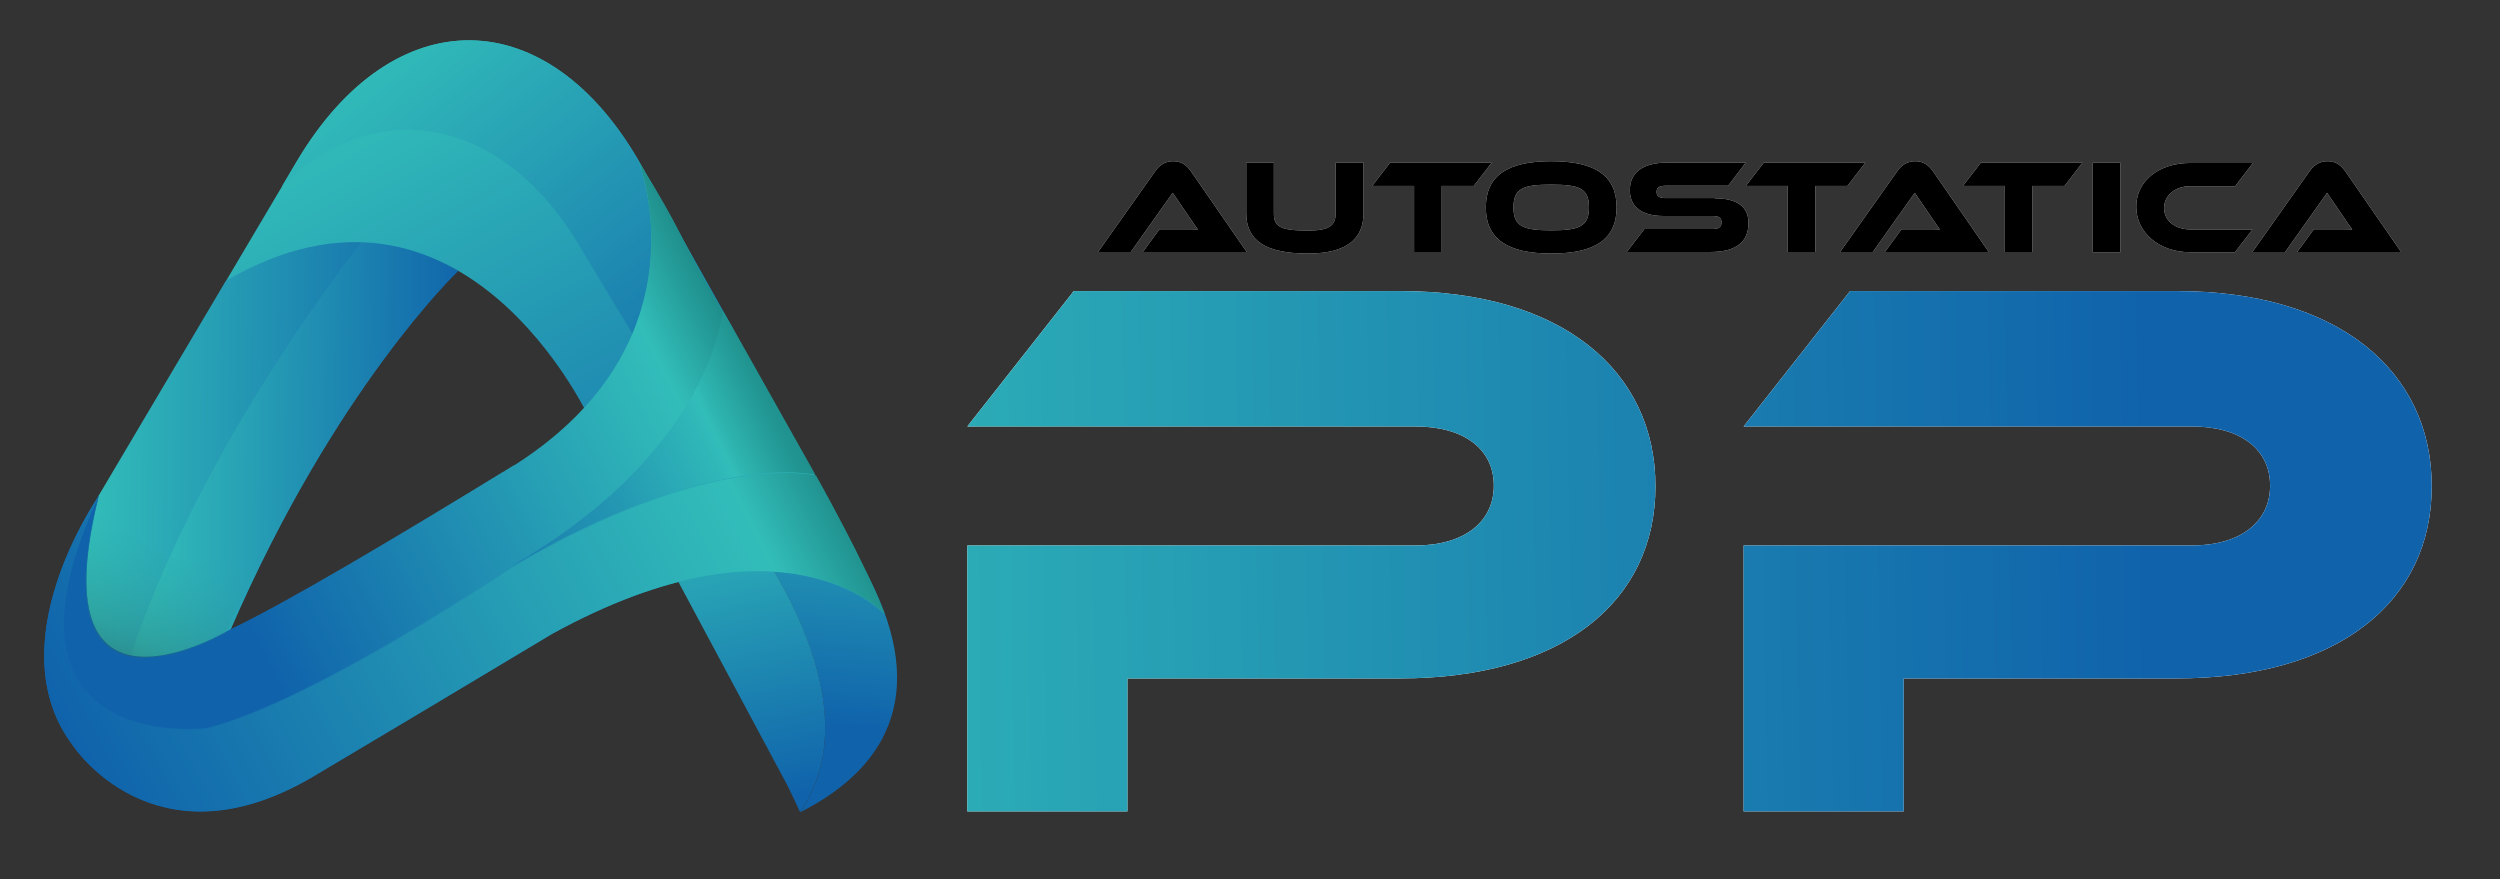 <?xml version="1.0" encoding="UTF-8"?>
<svg id="Layer_1" xmlns="http://www.w3.org/2000/svg" version="1.1" xmlns:xlink="http://www.w3.org/1999/xlink" viewBox="0 0 113.2 39.8">
  <rect x="0" y="0" width="113.2" height="39.8" fill="#333333" stroke="none"/>
  <!-- Generator: Adobe Illustrator 29.4.0, SVG Export Plug-In . SVG Version: 2.1.0 Build 152)  -->
  <defs>
    <style>
      .st0 {
        fill: url(#linear-gradient2);
      }

      .st1 {
        fill: url(#linear-gradient10);
      }

      .st2 {
        fill: #fff;
      }

      .st3 {
        fill: url(#linear-gradient1);
      }

      .st4 {
        fill: url(#linear-gradient9);
      }

      .st5 {
        fill: url(#linear-gradient8);
      }

      .st6 {
        fill: url(#linear-gradient11);
      }

      .st7 {
        fill: url(#linear-gradient12);
      }

      .st8 {
        fill: url(#linear-gradient7);
      }

      .st9 {
        fill: url(#linear-gradient4);
      }

      .st10 {
        fill: url(#linear-gradient5);
      }

      .st11 {
        fill: url(#linear-gradient3);
      }

      .st12 {
        fill: url(#linear-gradient6);
      }

      .st13 {
        fill: url(#linear-gradient);
      }
    </style>
    <linearGradient id="linear-gradient" x1="38.01" y1="18.23" x2="36.83" y2="32.75" gradientUnits="userSpaceOnUse">
      <stop offset="0" stop-color="#32bdb9"/>
      <stop offset="1" stop-color="#1063ab"/>
    </linearGradient>
    <linearGradient id="linear-gradient1" x1="32.33" y1="21.81" x2="35.46" y2="36.1" xlink:href="#linear-gradient"/>
    <linearGradient id="linear-gradient2" x1="3.95" y1="20.27" x2="20.66" y2="20.46" xlink:href="#linear-gradient"/>
    <linearGradient id="linear-gradient3" x1="6.55" y1="20.3" x2="21.2" y2="20.46" xlink:href="#linear-gradient"/>
    <linearGradient id="linear-gradient4" x1="15.75" y1="5.63" x2="31.32" y2="33.22" gradientTransform="translate(.74 -1.62) rotate(.64)" xlink:href="#linear-gradient"/>
    <linearGradient id="linear-gradient5" x1="16.52" y1="2.27" x2="32.44" y2="22.41" xlink:href="#linear-gradient"/>
    <linearGradient id="linear-gradient6" x1="34.33" y1="12.46" x2="8.81" y2="39.2" xlink:href="#linear-gradient"/>
    <linearGradient id="linear-gradient7" x1="35.7" y1="17.36" x2="5.96" y2="31.78" gradientUnits="userSpaceOnUse">
      <stop offset="0" stop-color="#1d8986"/>
      <stop offset=".04" stop-color="#219592"/>
      <stop offset=".11" stop-color="#2fb6b2"/>
      <stop offset=".12" stop-color="#32bdb9"/>
      <stop offset=".14" stop-color="#2fb7b8"/>
      <stop offset=".28" stop-color="#2498b3"/>
      <stop offset=".42" stop-color="#1b81af"/>
      <stop offset=".58" stop-color="#1470ad"/>
      <stop offset=".75" stop-color="#1166ab"/>
      <stop offset=".96" stop-color="#1063ab"/>
    </linearGradient>
    <linearGradient id="linear-gradient8" x1="33" y1="13.28" x2="9.67" y2="25.21" gradientUnits="userSpaceOnUse">
      <stop offset="0" stop-color="#1b8583"/>
      <stop offset=".16" stop-color="#32bdb9"/>
      <stop offset="1" stop-color="#1063ab"/>
    </linearGradient>
    <linearGradient id="linear-gradient9" x1="36.33" y1="17.79" x2="3.83" y2="34.71" gradientUnits="userSpaceOnUse">
      <stop offset="0" stop-color="#1b8583"/>
      <stop offset=".13" stop-color="#32bdb9"/>
      <stop offset="1" stop-color="#1063ab"/>
    </linearGradient>
    <linearGradient id="linear-gradient10" x1="8.59" y1="22.67" x2="3.97" y2="34.45" gradientUnits="userSpaceOnUse">
      <stop offset=".14" stop-color="#2ca9a7" stop-opacity="0"/>
      <stop offset=".52" stop-color="#287675" stop-opacity=".36"/>
      <stop offset="1" stop-color="#221f1f"/>
    </linearGradient>
    <linearGradient id="linear-gradient11" x1="20.63" y1="25.71" x2="97.26" y2="24.49" xlink:href="#linear-gradient9"/>
    <linearGradient id="linear-gradient12" x1="20.63" y1="25.71" x2="97.26" y2="24.49" xlink:href="#linear-gradient9"/>
  </defs>
  <g id="Logo">
    <path class="st13" d="M36.23,36.78c2.94-4.28-.57-10.19-2.35-12.7,2.22-.74,3.86-.8,3.86-.8l1.33,2.37c3.07,5.46,1.3,9.04-2.84,11.13Z"/>
    <path class="st3" d="M36.23,36.78c-.35-.77-.18-.39-.6-1.26l-5.26-9.82c1.01-.61,2-1.07,2.92-1.42.2-.07.4-.14.59-.21,1.79,2.51,5.29,8.42,2.35,12.7Z"/>
    <path class="st0" d="M20.75,12.26s-5.58,5.3-10.33,16.29c0,0-.07.04-.19.11-1.26.69-8.41,4.22-5.77-6.21l.02-.03,5.75-9.71s2.7-1.9,6.15-1.78c1.38.04,2.87.41,4.36,1.34h0s0,0,0,0Z"/>
    <path class="st11" d="M20.75,12.26s-5.58,5.3-10.33,16.29c0,0-2.6,1.56-4.52,1.18,2.75-8.19,8.04-15.63,10.49-18.8,1.38.04,2.87.41,4.36,1.34Z"/>
    <path class="st9" d="M33.2,14.9l-4.16-7.41C24.83.01,17.82-.07,13.44,7.31l-3.2,5.4c10.74-6.25,16.47,6.28,16.47,6.28"/>
    <path class="st10" d="M33.2,14.9l-3.4,2.14-3.34-5.53c-3.54-6.3-9.43-7.3-13.7-3.06l.68-1.15C17.82-.07,24.84.01,29.04,7.49l4.16,7.42Z"/>
    <path class="st12" d="M40.04,27.8s-4.5-4.9-15.05.91c0,0,0,0,0,0,0,0,0,0,0,0-3.92,2.35-8,4.79-10.8,6.45-7.2,4.26-10.89-1.4-10.89-1.4-3.46-4.58,1.08-11.16,1.18-11.31-2.84,11.41,5.95,6.1,5.95,6.1,2.5-1.18,7.6-4.22,12.35-7.13,0,0,0,0,0,0,0,0,0,0,.01,0,.03-.02.06-.03.08-.05.08-.05.16-.1.24-.15.03-.02.07-.04.1-.06.02-.01.05-.03.07-.04,0,0,0,0,.01,0,0,0,0,0,0,0,.02-.01.04-.02.05-.03,8.81-5.64,5.58-13.75,5.58-13.75,2.31,3.77,1.2,2.29,4.27,7.59,0,0,0,0,0,0l3.73,6.63s2.31,4.1,3.12,6.27Z"/>
    <path class="st8" d="M36.92,21.5s-4.71-1.2-13.82,4.2c.32-.22.5-.34.5-.34,8.67-5.17,9.12-11.31,9.12-11.31.14.25.3.52.47.81,0,0,0,0,0,0l3.73,6.63Z"/>
    <path class="st5" d="M32.74,14.04s-.45,6.14-9.12,11.31c0,0-9.4,6.44-14.3,7.62,0,0-10.29,1.23-4.85-10.57-2.84,11.41,5.95,6.1,5.95,6.1,2.5-1.18,7.6-4.22,12.35-7.13,0,0,0,0,0,0,0,0,0,0,.01,0,.03-.02.06-.03.08-.05.08-.05.16-.1.24-.15.03-.02.07-.04.1-.06.02-.02.05-.03.07-.04,0,0,0,0,.01,0,0,0,0,0,0,0,.02-.01.04-.02.05-.03,8.81-5.64,5.58-13.75,5.58-13.75,2.18,3.56,1.31,2.43,3.8,6.78Z"/>
    <path class="st4" d="M40.04,27.79c-.09-.09-4.6-4.84-15.05.91,0,0,0,0,0,0,0,0,0,0,0,0-3.92,2.35-8,4.79-10.8,6.45-7.2,4.26-10.89-1.4-10.89-1.4-3.46-4.58,1.08-11.16,1.18-11.31-5.44,11.79,4.85,10.57,4.85,10.57,4.22-1.02,11.79-5.94,13.8-7.28,9.1-5.4,13.82-4.2,13.82-4.2,0,0,2.31,4.1,3.11,6.27Z"/>
    <path class="st1" d="M12.12,24.39l-1.89,4.26h0c-1.26.69-8.41,4.23-5.77-6.21l.02-.03v.02c.25.53,1.44,2.14,3.21,2.77,1.24.44,2.76.41,4.43-.81Z"/>
  </g>
  <g>
    <g>
      <path class="st2" d="M63.37,30.72h-12.32v6.02h-7.25v-12.04h20.28c2.25,0,3.56-1.09,3.56-2.71s-1.3-2.68-3.56-2.68h-20.28l4.82-6.13h14.79c7.29,0,11.55,3.59,11.55,8.84s-4.26,8.7-11.58,8.7Z"/>
      <path class="st2" d="M98.52,30.72h-12.32v6.02h-7.25v-12.04h20.28c2.25,0,3.56-1.09,3.56-2.71s-1.3-2.68-3.56-2.68h-20.28l4.82-6.13h14.79c7.29,0,11.55,3.59,11.55,8.84s-4.26,8.7-11.58,8.7Z"/>
    </g>
    <g>
      <path class="st6" d="M63.37,30.72h-12.32v6.02h-7.25v-12.04h20.28c2.25,0,3.56-1.09,3.56-2.71s-1.3-2.68-3.56-2.68h-20.28l4.82-6.13h14.79c7.29,0,11.55,3.59,11.55,8.84s-4.26,8.7-11.58,8.7Z"/>
      <path class="st7" d="M98.52,30.72h-12.32v6.02h-7.25v-12.04h20.28c2.25,0,3.56-1.09,3.56-2.71s-1.3-2.68-3.56-2.68h-20.28l4.82-6.13h14.79c7.29,0,11.55,3.59,11.55,8.84s-4.26,8.7-11.58,8.7Z"/>
    </g>
  </g>
  <g>
    <g>
      <path class="st2" d="M51.74,11.42l.76-1.04h1.02c.24,0,.53,0,.72.01-.11-.15-.28-.39-.41-.59l-.73-1.07-1.9,2.68h-1.48l2.59-3.66c.17-.24.42-.45.81-.45s.62.2.8.45l2.53,3.66h-4.71Z"/>
      <path class="st2" d="M61.74,9.65c0,1.22-.84,1.83-2.52,1.83-1.95,0-2.79-.61-2.79-1.83v-2.28h1.25v2.28c0,.6.25.79,1.54.79.96,0,1.26-.22,1.26-.79v-2.28h1.26v2.28Z"/>
      <path class="st2" d="M67.54,7.37l-.81,1.05h-1.45v2.99h-1.25v-2.99h-1.9l.81-1.05h4.6Z"/>
      <path class="st2" d="M73.2,9.39c0,1.45-.99,2.09-2.96,2.09s-2.96-.65-2.96-2.09.99-2.09,2.96-2.09,2.96.64,2.96,2.09ZM71.95,9.39c0-.87-.45-1.03-1.71-1.03s-1.71.16-1.71,1.03.45,1.04,1.71,1.04,1.71-.17,1.71-1.04Z"/>
      <path class="st2" d="M77.65,8.98c.99,0,1.52.37,1.52,1.11,0,.83-.5,1.32-1.74,1.32h-3.77l.8-1.04h3.06c.3,0,.43-.08.43-.3s-.13-.29-.43-.29h-2.2c-1.04,0-1.52-.47-1.52-1.16,0-.76.51-1.26,1.74-1.26h3.51l-.8,1.05h-2.81c-.29,0-.43.07-.43.28s.14.28.43.28h2.2Z"/>
      <path class="st2" d="M84.46,7.37l-.81,1.05h-1.45v2.99h-1.25v-2.99h-1.9l.81-1.05h4.6Z"/>
      <path class="st2" d="M85.34,11.42l.76-1.04h1.02c.24,0,.53,0,.72.01-.11-.15-.28-.39-.41-.59l-.73-1.07-1.9,2.68h-1.48l2.59-3.66c.17-.24.42-.45.81-.45s.62.2.8.45l2.53,3.66h-4.7Z"/>
      <path class="st2" d="M94.29,7.37l-.81,1.05h-1.45v2.99h-1.25v-2.99h-1.9l.81-1.05h4.6Z"/>
      <path class="st2" d="M96.01,11.42h-1.25v-4.05h1.25v4.05Z"/>
      <path class="st2" d="M102,10.38l-.8,1.04h-2.03c-1.4,0-2.44-.89-2.44-2.06s1.03-1.98,2.44-1.98h2.84l-.8,1.05h-2.03c-.68,0-1.19.41-1.19.99s.5.97,1.19.97h2.84Z"/>
      <path class="st2" d="M104.01,11.42l.76-1.04h1.02c.24,0,.53,0,.72.01-.11-.15-.28-.39-.41-.59l-.73-1.07-1.9,2.68h-1.48l2.59-3.66c.17-.24.42-.45.81-.45s.62.2.8.45l2.53,3.66h-4.7Z"/>
    </g>
    <g>
      <path d="M51.74,11.42l.76-1.04h1.02c.24,0,.53,0,.72.01-.11-.15-.28-.39-.41-.59l-.73-1.07-1.9,2.68h-1.48l2.59-3.66c.17-.24.42-.45.81-.45s.62.2.8.45l2.53,3.66h-4.71Z"/>
      <path d="M61.74,9.65c0,1.22-.84,1.83-2.52,1.83-1.95,0-2.79-.61-2.79-1.83v-2.28h1.25v2.28c0,.6.25.79,1.54.79.96,0,1.26-.22,1.26-.79v-2.28h1.26v2.28Z"/>
      <path d="M67.54,7.37l-.81,1.05h-1.45v2.99h-1.25v-2.99h-1.9l.81-1.05h4.6Z"/>
      <path d="M73.2,9.39c0,1.45-.99,2.09-2.96,2.09s-2.96-.65-2.96-2.09.99-2.09,2.96-2.09,2.96.64,2.96,2.09ZM71.95,9.39c0-.87-.45-1.03-1.71-1.03s-1.71.16-1.71,1.03.45,1.04,1.71,1.04,1.71-.17,1.71-1.04Z"/>
      <path d="M77.65,8.98c.99,0,1.52.37,1.52,1.11,0,.83-.5,1.32-1.74,1.32h-3.77l.8-1.04h3.06c.3,0,.43-.08.43-.3s-.13-.29-.43-.29h-2.2c-1.04,0-1.52-.47-1.52-1.16,0-.76.51-1.26,1.74-1.26h3.51l-.8,1.05h-2.81c-.29,0-.43.07-.43.28s.14.28.43.28h2.2Z"/>
      <path d="M84.46,7.37l-.81,1.05h-1.45v2.99h-1.25v-2.99h-1.9l.81-1.05h4.6Z"/>
      <path d="M85.34,11.42l.76-1.04h1.02c.24,0,.53,0,.72.01-.11-.15-.28-.39-.41-.59l-.73-1.07-1.9,2.68h-1.48l2.59-3.66c.17-.24.42-.45.81-.45s.62.2.8.45l2.53,3.66h-4.7Z"/>
      <path d="M94.29,7.37l-.81,1.05h-1.45v2.99h-1.25v-2.99h-1.9l.81-1.05h4.6Z"/>
      <path d="M96.01,11.42h-1.25v-4.05h1.25v4.05Z"/>
      <path d="M102,10.38l-.8,1.04h-2.03c-1.4,0-2.44-.89-2.44-2.06s1.03-1.98,2.44-1.98h2.84l-.8,1.05h-2.03c-.68,0-1.19.41-1.19.99s.5.97,1.19.97h2.84Z"/>
      <path d="M104.01,11.42l.76-1.04h1.02c.24,0,.53,0,.72.01-.11-.15-.28-.39-.41-.59l-.73-1.07-1.9,2.68h-1.48l2.59-3.66c.17-.24.42-.45.81-.45s.62.2.8.45l2.53,3.66h-4.7Z"/>
    </g>
  </g>
</svg>